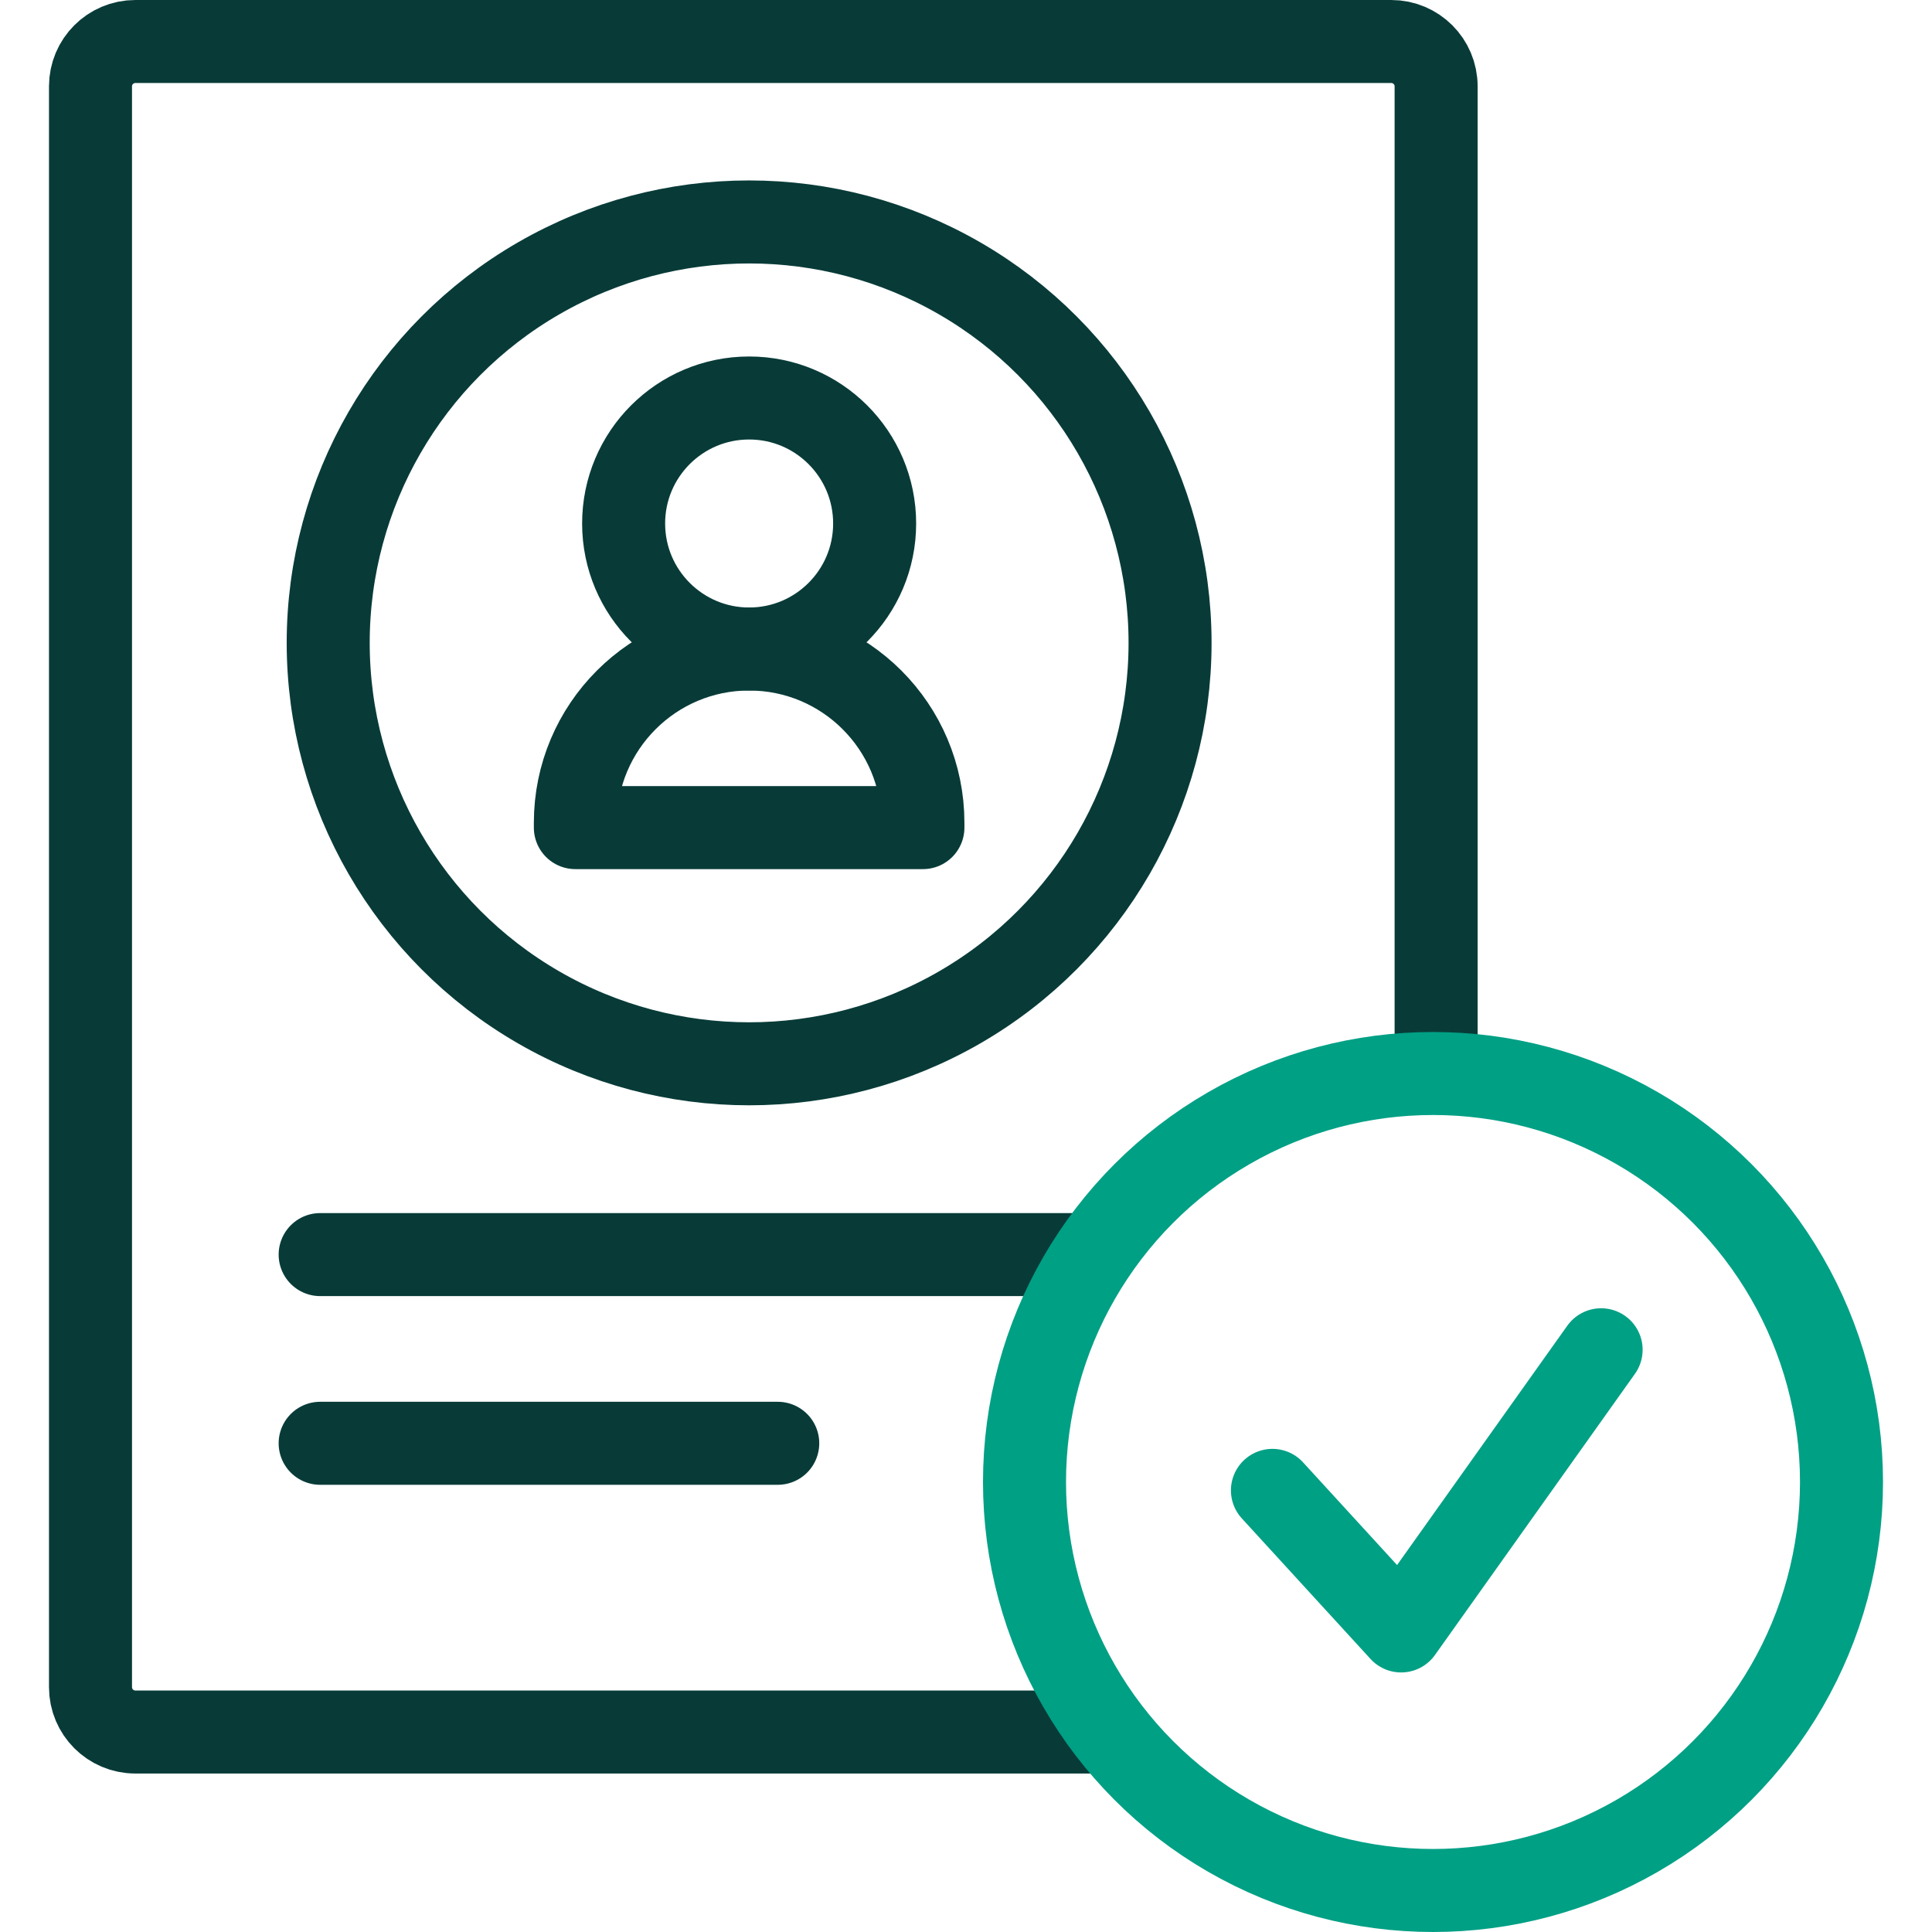 <svg xmlns="http://www.w3.org/2000/svg" xmlns:xlink="http://www.w3.org/1999/xlink" width="512" height="512" x="0" y="0" viewBox="0 0 512 512" style="enable-background:new 0 0 512 512" xml:space="preserve" class=""><g><path d="M292.643 459H35.868c-6.564 0-11.886-5.321-11.886-11.886V22.886C23.983 16.321 29.304 11 35.868 11h332.834c6.564 0 11.886 5.321 11.886 11.886v260.518M206.111 382.486H84.845M287.689 332.481H84.845" style="stroke-width:22;stroke-linecap:round;stroke-linejoin:round;stroke-miterlimit:10;" fill="none" stroke="#083b38" stroke-width="22" stroke-linecap="round" stroke-linejoin="round" stroke-miterlimit="10" data-original="#000000" opacity="1"></path><circle cx="379.761" cy="392.744" r="108.256" style="stroke-width:22;stroke-linecap:round;stroke-linejoin:round;stroke-miterlimit:10;" fill="none" stroke="#00a085" stroke-width="22" stroke-linecap="round" stroke-linejoin="round" stroke-miterlimit="10" data-original="#33cccc" opacity="1"></circle><path d="m337.209 394.965 34.106 37.251 52.998-74.514" style="stroke-width:22;stroke-linecap:round;stroke-linejoin:round;stroke-miterlimit:10;" fill="none" stroke="#00a085" stroke-width="22" stroke-linecap="round" stroke-linejoin="round" stroke-miterlimit="10" data-original="#33cccc" opacity="1"></path><circle cx="198.528" cy="138.733" r="33.261" style="stroke-width:22;stroke-linecap:round;stroke-linejoin:round;stroke-miterlimit:10;" fill="none" stroke="#083b38" stroke-width="22" stroke-linecap="round" stroke-linejoin="round" stroke-miterlimit="10" data-original="#000000" opacity="1"></circle><path d="M198.528 171.994h0c-25.435 0-46.053 20.619-46.053 46.053v1.279h92.106v-1.279c0-25.434-20.619-46.053-46.053-46.053z" style="stroke-width:22;stroke-linecap:round;stroke-linejoin:round;stroke-miterlimit:10;" fill="none" stroke="#083b38" stroke-width="22" stroke-linecap="round" stroke-linejoin="round" stroke-miterlimit="10" data-original="#000000" opacity="1"></path><circle cx="198.528" cy="170.367" r="111.551" style="stroke-width:22;stroke-linecap:round;stroke-linejoin:round;stroke-miterlimit:10;" fill="none" stroke="#083b38" stroke-width="22" stroke-linecap="round" stroke-linejoin="round" stroke-miterlimit="10" data-original="#000000" opacity="1"></circle></g></svg>